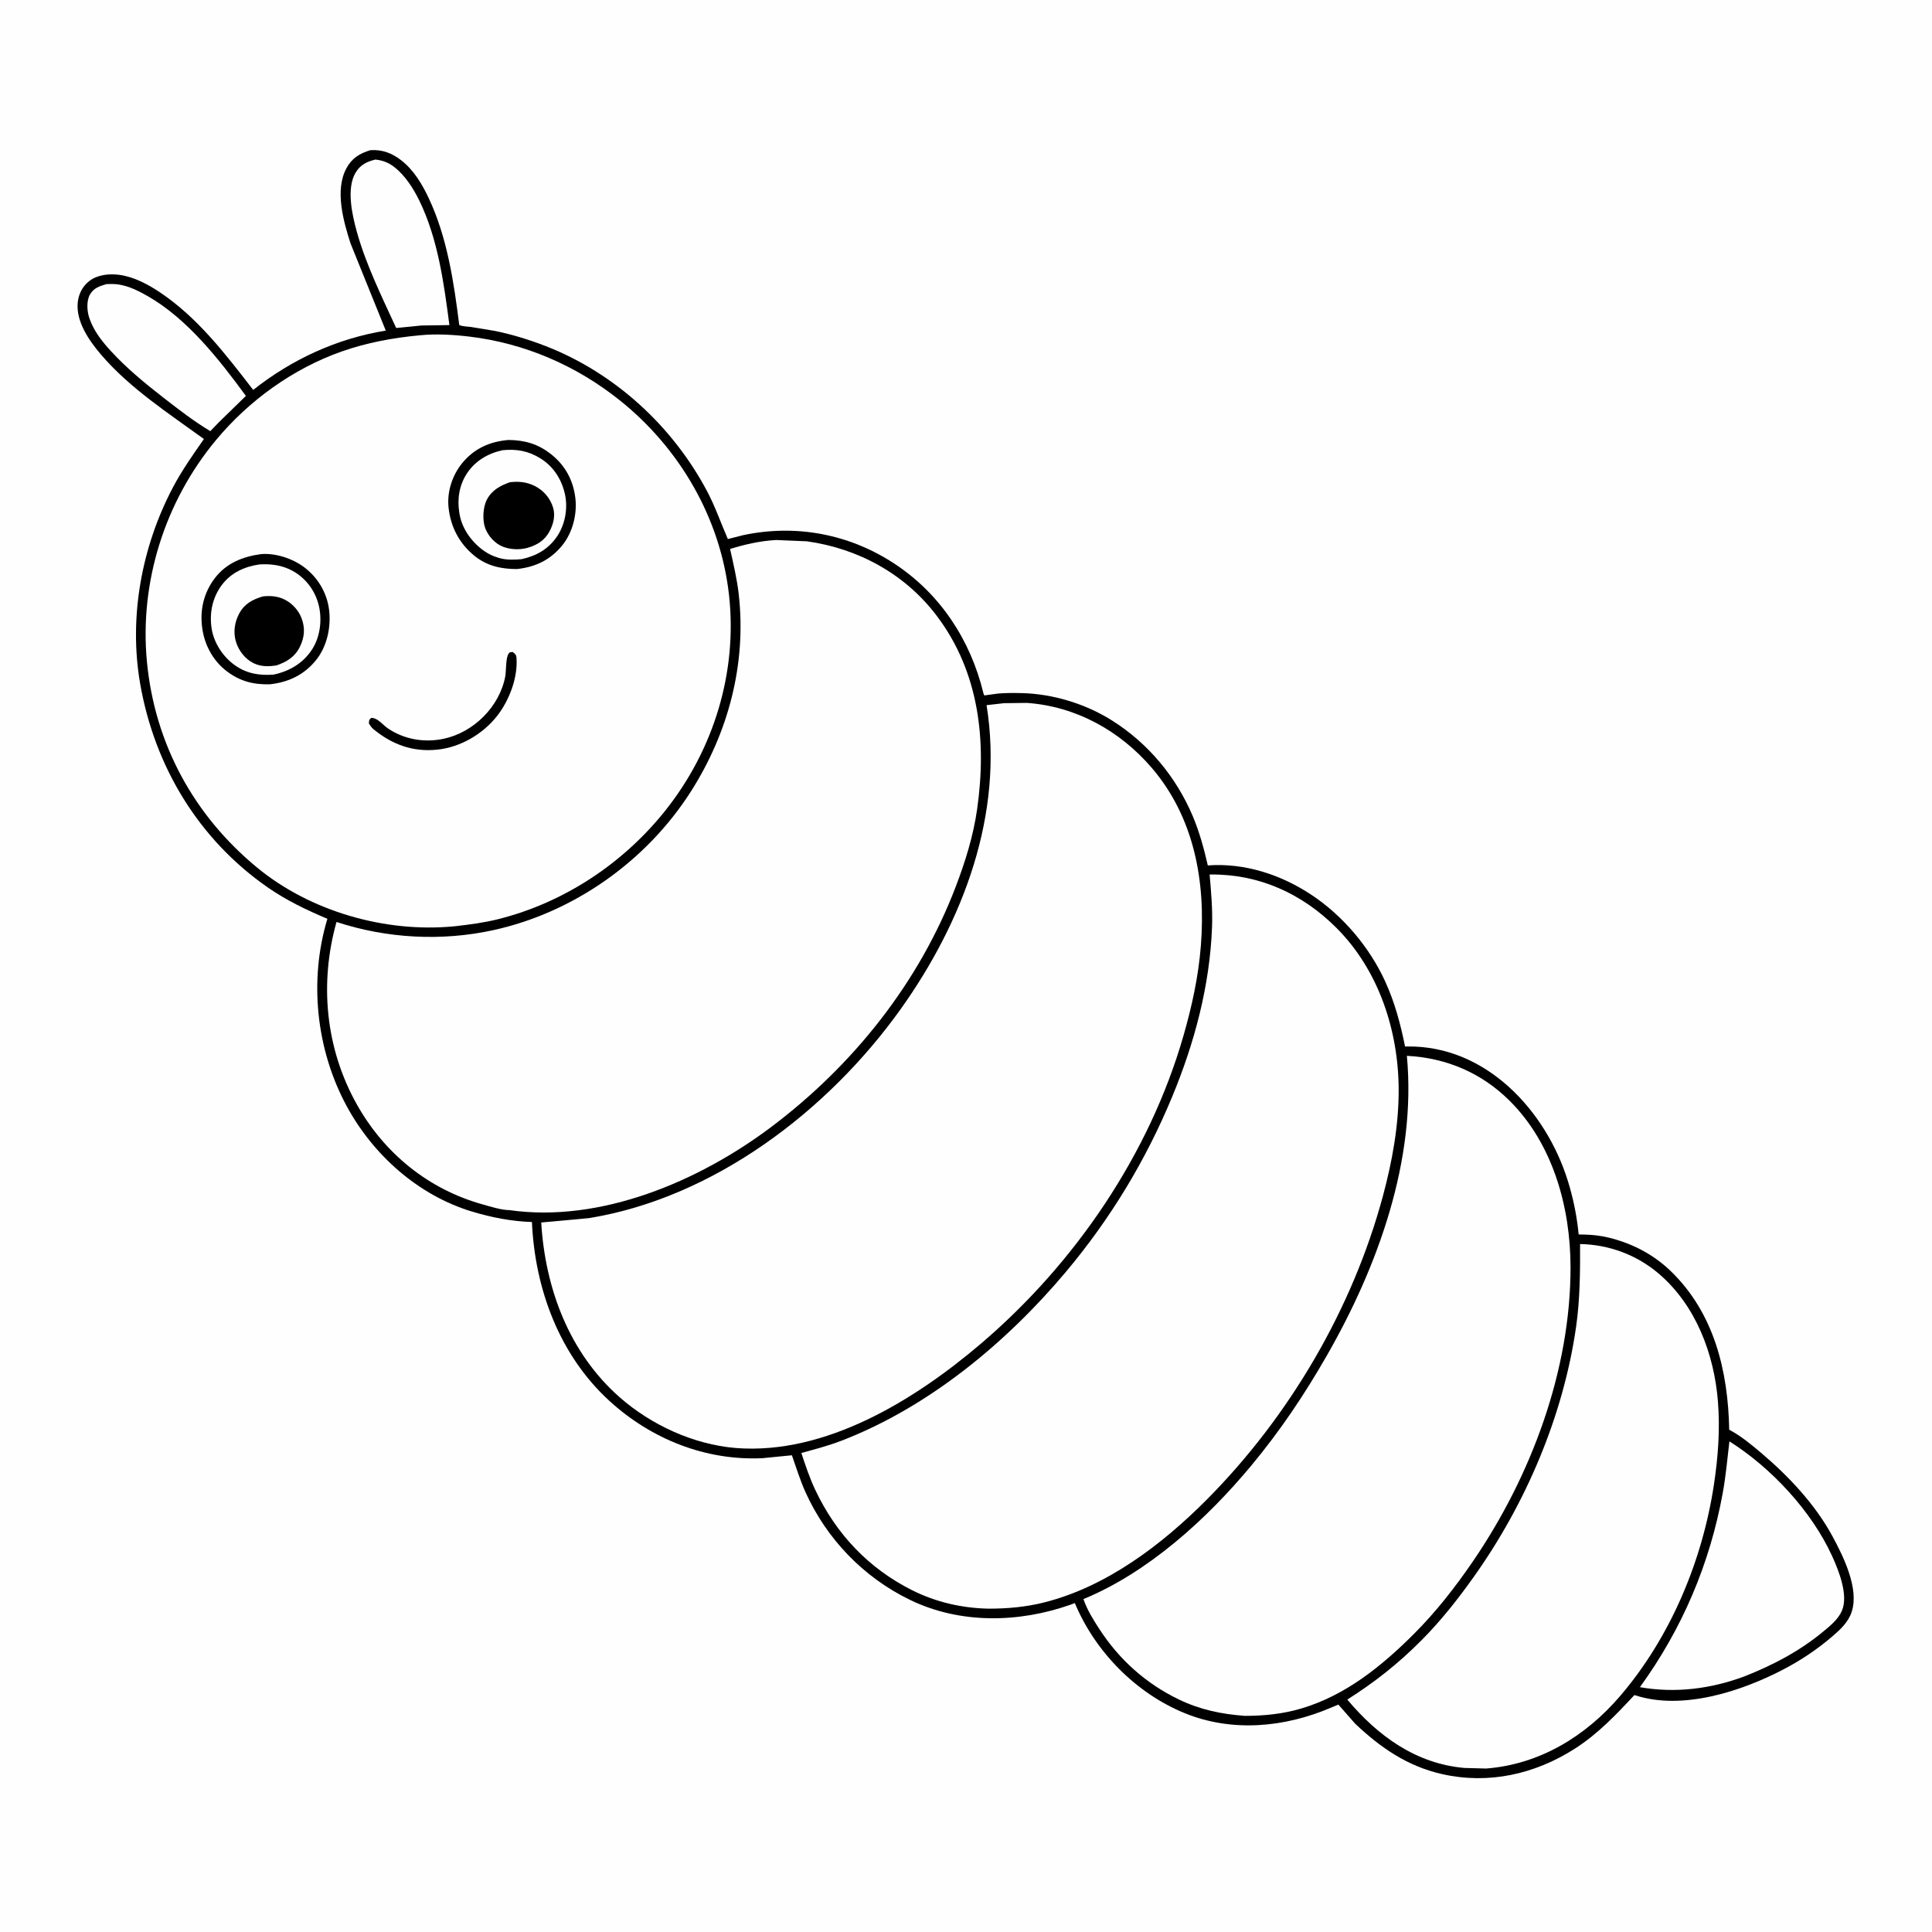 <svg version="1.1" xmlns="http://www.w3.org/2000/svg" style="display: block;" viewBox="0 0 2048 2048" width="1024" height="1024">
<path transform="translate(0,0)" fill="rgb(254,254,254)" d="M -0 -0 L 2048 0 L 2048 2048 L -0 2048 L -0 -0 z"/>
<path transform="translate(0,0)" fill="rgb(0,0,0)" d="M 392.617 159.198 C 405.156 158.364 415.424 162.232 425.276 169.891 C 438.5 180.172 447.324 194.935 454.383 209.862 C 474.041 251.438 481.148 299.223 486.812 344.526 C 490.297 346.147 495.394 346.091 499.227 346.603 L 524.628 350.786 C 542.992 354.569 560.901 360.054 578.378 366.841 C 651.576 395.266 713.174 451.856 749.731 521.088 C 758.325 537.362 764.197 554.608 771.55 571.419 L 787.713 567.315 C 843.483 555.434 899.852 565.965 947.649 597.207 C 996.534 629.159 1028.7 678.223 1042.42 734.608 C 1042.62 735.439 1042.95 736.635 1043.64 737.175 C 1043.87 737.355 1044.22 737.08 1044.51 737.033 L 1057.8 735.217 C 1066.14 734.465 1074.63 734.525 1083 734.716 C 1115.79 735.464 1150.2 745.907 1178.02 763.265 C 1216.75 787.43 1246.73 823.343 1264.44 865.304 C 1271.5 882.042 1276.28 899.715 1280.33 917.387 C 1319.24 914.491 1357.81 927.162 1390.01 948.454 C 1423.46 970.569 1451.89 1004.14 1468.49 1040.65 C 1478.61 1062.91 1484.6 1085.51 1489.43 1109.39 L 1491.74 1109.32 C 1575.27 1108.15 1639.12 1177.47 1662.19 1252.44 C 1667.16 1268.6 1670.77 1285.3 1672.74 1302.09 C 1672.81 1302.63 1673.33 1308.42 1673.47 1308.55 C 1673.57 1308.64 1679.17 1308.68 1679.67 1308.69 C 1688.62 1308.93 1696.81 1309.86 1705.5 1311.98 C 1730.11 1318.01 1752.65 1329.66 1770.96 1347.33 C 1817.21 1391.94 1831.83 1453.45 1833.04 1515.57 C 1845.44 1522.15 1856.19 1531.07 1866.85 1540.1 C 1896.08 1564.84 1924.16 1594.68 1942.48 1628.5 C 1953.99 1649.74 1970.93 1683.87 1962.91 1708.5 C 1959.25 1719.72 1950.75 1727.48 1942.05 1734.92 C 1926.18 1748.49 1908.95 1760.02 1890.44 1769.68 C 1846.06 1792.86 1783.69 1813.29 1733.78 1797.22 L 1732.56 1796.82 C 1713.01 1817.8 1693.81 1838.03 1669.46 1853.62 C 1627.03 1880.79 1577.97 1891.8 1528.49 1880.58 C 1491.94 1872.29 1463.44 1852.64 1436.61 1827.28 L 1418.72 1806.92 L 1410.5 1810.36 C 1361.7 1831.17 1306.18 1836.49 1256.12 1816.13 C 1204.1 1794.97 1160.98 1750.97 1139.36 1699.34 L 1134.59 1701.11 C 1079.66 1720.44 1017.57 1721.62 964.524 1695.89 C 915.51 1672.13 876.25 1631.42 853.855 1581.75 C 848.201 1569.22 843.993 1555.64 839.438 1542.65 L 807.974 1545.75 C 747.772 1548.49 690.246 1525.47 646.017 1485.02 C 592.912 1436.45 567.009 1366.24 563.864 1295.39 C 542.327 1294.7 521.11 1290.56 500.512 1284.37 C 443.308 1267.16 395.249 1224.14 367.203 1171.98 C 335.02 1112.14 327.427 1038.95 347.055 973.953 C 325.07 964.747 303.605 954.424 283.972 940.802 C 210.573 889.877 163.956 812.555 148.625 725.04 C 136.286 654.608 150.063 579.781 183.227 516.792 C 192.604 498.981 204.619 481.85 216.163 465.379 C 178.56 438.062 137.543 411.508 107.125 375.939 C 94.658 361.361 80.293 340.841 82.413 320.562 C 83.364 311.46 87.572 303.278 94.913 297.712 C 103.646 291.092 115.973 289.95 126.562 291.356 C 141.895 293.391 156.984 301.472 169.629 309.948 C 209.672 336.786 239.294 375.638 268.404 413.329 C 309.391 380.891 357.247 358.803 408.941 350.462 L 371.521 257.861 C 364.031 234.493 354.754 201.701 367.143 178.5 C 372.913 167.695 381.194 162.657 392.617 159.198 z"/>
<path transform="translate(0,0)" fill="rgb(254,254,254)" d="M 397.929 169.143 C 405.722 169.959 411.89 172.35 418.077 177.175 C 429.604 186.164 438.354 199.988 444.654 212.968 C 464.302 253.446 470.585 300.395 476.385 344.61 L 446.75 345.048 L 419.968 347.67 C 404.836 314.792 387.7 279.998 378.118 245.169 C 373.251 227.479 366.963 199.554 377.034 182.9 C 382.082 174.555 388.858 171.348 397.929 169.143 z"/>
<path transform="translate(0,0)" fill="rgb(254,254,254)" d="M 112.696 301.213 C 117.123 300.934 121.866 300.93 126.253 301.653 C 137.007 303.427 146.978 308.44 156.352 313.777 C 198.481 337.763 232.397 381.112 260.654 419.681 L 232.1 447.523 L 222.943 457.024 C 205.592 446.658 189.281 434.003 173.341 421.619 C 153.577 406.265 134.69 390.761 117.688 372.301 C 108.121 361.913 98.989 350.338 94.549 336.711 C 92.193 329.478 91.534 318.962 95.379 312.183 C 99.283 305.296 105.565 303.299 112.696 301.213 z"/>
<path transform="translate(0,0)" fill="rgb(254,254,254)" d="M 1833.24 1527.91 C 1877.62 1555.9 1920.29 1601.73 1942.08 1649.42 C 1949 1664.57 1959.51 1690.58 1952.63 1707.12 C 1948.76 1716.43 1940.23 1723.3 1932.67 1729.56 C 1907.41 1750.45 1879.53 1765.02 1849.2 1777.02 C 1813.63 1790.27 1775.89 1795.11 1738.38 1788.47 C 1783.17 1726.64 1812.41 1658.06 1826.14 1582.85 C 1829.46 1564.63 1831.1 1546.28 1833.24 1527.91 z"/>
<path transform="translate(0,0)" fill="rgb(254,254,254)" d="M 1674.95 1318.73 C 1705.67 1319.32 1735.14 1330.25 1758.53 1350.28 C 1797.75 1383.88 1817.09 1435.3 1821.09 1485.78 C 1823.43 1515.39 1821.26 1544.3 1816.85 1573.62 C 1804.7 1654.36 1770.82 1735.5 1717.44 1797.8 C 1680.74 1840.64 1632.02 1870.36 1575.25 1874.72 L 1552.26 1874.1 C 1500.75 1869.52 1460.55 1840.14 1428.19 1801.63 C 1457.66 1782.92 1482.55 1763.23 1507.14 1738.45 C 1527.91 1717.53 1545.76 1694.77 1562.8 1670.77 C 1617.55 1593.64 1657.11 1500.89 1670.65 1407 C 1674.89 1377.61 1675.07 1348.32 1674.95 1318.73 z"/>
<path transform="translate(0,0)" fill="rgb(254,254,254)" d="M 1491.34 1119.22 C 1533.08 1121.4 1570.32 1137.15 1600.17 1166.77 C 1646.1 1212.35 1664.69 1279.58 1664.83 1342.86 C 1665.07 1452.61 1622.96 1564.94 1561.54 1654.83 C 1542.93 1682.06 1522.54 1708.25 1499.22 1731.62 C 1465.09 1765.82 1426.5 1797.19 1379.32 1811.11 C 1359.68 1816.91 1339.96 1818.87 1319.58 1818.89 C 1294.67 1817.01 1272.22 1812.42 1249.54 1801.47 C 1214.54 1784.55 1186.4 1759.26 1165.3 1726.76 C 1158.69 1716.57 1152.49 1706.64 1148.5 1695.1 C 1217.29 1666.71 1279.34 1610.24 1326.54 1553.43 C 1356.99 1516.78 1382.66 1478.52 1406.33 1437.27 C 1460.53 1342.79 1501.72 1229.59 1491.34 1119.22 z"/>
<path transform="translate(0,0)" fill="rgb(254,254,254)" d="M 1282.25 927.023 L 1283.78 927.009 C 1334.99 926.642 1380.26 947.337 1416.33 983.248 C 1461.48 1028.2 1482.48 1092.48 1482.65 1155.24 C 1482.75 1192.98 1475.81 1231.17 1466.04 1267.5 C 1433.78 1387.47 1366.81 1501.48 1279.35 1589.52 C 1232.01 1637.18 1173.08 1681.99 1106.85 1698.64 C 1087.22 1703.57 1068.28 1705.2 1048.16 1705.25 C 1019.9 1704.72 992.312 1698.43 967 1685.76 C 920.8 1662.63 886.338 1626.13 864.287 1579.5 C 858.276 1566.8 853.868 1553.56 849.461 1540.23 C 863.723 1536.3 878.245 1532.51 892.062 1527.18 C 984.33 1491.6 1066.75 1423.41 1129.79 1348.35 C 1177.03 1292.11 1214.56 1230.16 1242.67 1162.32 C 1266.25 1105.41 1282.45 1044.79 1284.8 983 C 1285.52 964.183 1283.87 945.737 1282.25 927.023 z"/>
<path transform="translate(0,0)" fill="rgb(254,254,254)" d="M 822.731 572.436 L 855.38 573.808 C 909.986 581.476 959.465 608.467 992.965 652.756 C 1038.19 712.546 1046.04 785.566 1035.81 857.702 C 1031.79 886.04 1023.26 913.328 1013.09 939.991 C 974.171 1041.97 903.997 1129.7 817.076 1194.98 C 740.858 1252.23 636.69 1296.59 539.946 1282.77 C 531.423 1282.73 520.226 1279.11 511.98 1276.82 C 454.242 1260.85 407.34 1222.64 378.167 1170.54 C 344.968 1111.25 338.486 1042.28 356.708 977.33 C 409.968 994.814 468.181 998.01 523 985.981 C 608.258 967.273 685.309 912.758 732.272 839.166 C 772.121 776.721 791.512 703.53 783.046 629.569 C 781.212 613.548 777.392 597.635 773.915 581.907 C 790.287 576.938 805.594 573.404 822.731 572.436 z"/>
<path transform="translate(0,0)" fill="rgb(254,254,254)" d="M 1064.38 745.399 L 1088.5 745.102 C 1140.49 748.759 1187.17 774.647 1220.81 813.836 C 1266.05 866.547 1278.25 934.825 1272.99 1002.26 C 1270.46 1034.83 1263.57 1066.4 1254.57 1097.75 C 1218.33 1224 1139.26 1339.56 1039.78 1424.36 C 969.791 1484.02 875.069 1542.54 779.754 1534.93 C 735.125 1531.2 690.216 1510.53 656.792 1481.09 C 603.361 1434.02 577.92 1365.82 573.726 1295.9 L 624.181 1291.27 C 756.791 1269.79 877.885 1177.39 954.711 1069.76 C 1021.02 976.855 1064.44 862.508 1045.79 747.493 L 1064.38 745.399 z"/>
<path transform="translate(0,0)" fill="rgb(254,254,254)" d="M 445.199 355.408 C 462.168 353.695 480.707 354.788 497.618 356.81 C 556.076 363.803 610.74 387.463 656.663 424.094 C 720.42 474.95 763.636 549.13 772.763 630.518 C 781.953 712.464 756.497 795.033 705.16 859.37 C 660.46 915.39 598.09 956.691 528.449 974.264 C 513.625 978.005 498.404 980.014 483.239 981.746 L 481.169 981.957 C 408.599 988.918 328.979 966.239 272.462 919.599 C 205.355 864.22 164.106 788.423 155.768 701.669 C 147.642 617.114 174.844 531.511 229.097 466.344 C 263.895 424.545 310.639 390.77 362.021 372.645 C 388.921 363.156 416.867 358.028 445.199 355.408 z"/>
<path transform="translate(0,0)" fill="rgb(0,0,0)" d="M 540.369 691.5 L 543.5 691.135 C 546.092 693.193 547.247 693.956 547.5 697.39 C 549.045 718.349 539.804 742.511 527.017 758.844 C 511.852 778.215 488.023 792.17 463.38 794.674 C 437.396 797.315 415.631 789.216 395.715 772.836 C 393.735 771.174 392.485 769.128 391.07 767 C 391.264 763.416 390.92 763.366 393.5 760.95 C 400.776 761.121 405.384 768.205 411.293 772.19 C 428.688 783.921 449.868 787.437 470.25 783.144 C 501.934 776.47 529.453 749.228 535.571 717.171 C 536.706 711.226 535.923 696.987 539.277 692.73 L 540.369 691.5 z"/>
<path transform="translate(0,0)" fill="rgb(0,0,0)" d="M 538.871 466.385 C 556.071 466.548 570.123 470.498 583.833 481.219 C 599.049 493.117 607.727 509.115 609.935 528.188 C 611.912 545.258 606.91 564.742 595.976 578.16 C 583.377 593.62 567.575 601.118 547.987 603.217 C 531.57 603.222 516.658 600.076 503.5 589.639 C 487.004 576.554 477.49 558.362 475.434 537.494 C 473.799 520.9 479.65 503.224 490.298 490.5 C 503.092 475.213 519.237 468.124 538.871 466.385 z"/>
<path transform="translate(0,0)" fill="rgb(254,254,254)" d="M 532.817 477.219 C 547.483 475.846 559.521 477.85 572.177 485.474 C 586.161 493.896 595.028 507.356 598.721 523.177 C 602.204 538.098 599.312 555.316 590.819 568.133 C 581.72 581.864 568.73 589.31 552.857 592.747 C 545.401 593.417 536.899 593.716 529.652 591.639 L 528 591.135 C 522.705 589.567 518.169 587.47 513.616 584.324 C 500.423 575.211 489.754 560.775 487.104 544.739 L 486.835 543 C 484.556 528.794 486.894 514.221 494.86 502.018 C 503.668 488.523 517.35 480.553 532.817 477.219 z"/>
<path transform="translate(0,0)" fill="rgb(0,0,0)" d="M 540.458 511.213 C 549.728 510.043 558.386 510.921 566.825 515.137 C 576.262 519.852 583.406 528.18 586.38 538.375 C 588.874 546.921 586.485 556.022 582.356 563.58 C 577.191 573.033 569.201 577.812 559.163 580.745 C 550.918 583.014 541.021 582.634 533.073 579.513 C 524.731 576.238 517.618 568.377 514.451 560.098 C 511.185 551.559 511.883 537.603 516.177 529.5 C 521.434 519.58 530.308 514.769 540.458 511.213 z"/>
<path transform="translate(0,0)" fill="rgb(0,0,0)" d="M 276.82 587.365 C 292.052 586.165 309.738 591.916 321.918 600.903 C 336.688 611.802 346.573 628.11 348.842 646.423 C 351.084 664.52 346.727 685.18 335.139 699.582 C 322.476 715.32 306.048 723.151 286.289 725.349 C 268.902 725.914 254.601 722.247 240.603 711.716 C 226.162 700.852 217.154 684.437 214.5 666.707 C 211.598 647.321 215.691 628.782 227.577 613.068 C 239.729 597.002 257.36 589.945 276.82 587.365 z"/>
<path transform="translate(0,0)" fill="rgb(254,254,254)" d="M 275.108 598.304 C 287.611 597.586 299.456 599.148 310.526 605.335 C 324.012 612.873 333.708 625.691 337.635 640.655 C 341.693 656.119 339.643 674.604 330.975 688.152 C 321.472 703.006 306.91 711.53 289.953 715.119 C 274.817 716.205 261.57 714.105 248.978 705.177 C 236.422 696.274 226.767 681.608 224.363 666.387 C 221.775 650.002 225.126 633.459 235.184 620.068 C 245.049 606.933 259.322 600.605 275.108 598.304 z"/>
<path transform="translate(0,0)" fill="rgb(0,0,0)" d="M 278.569 632.24 C 285.797 631.394 292.779 631.808 299.569 634.572 C 308.465 638.193 316.172 646.176 319.609 655.16 C 323.641 665.701 322.865 675.687 317.82 685.769 C 312.443 696.513 304.02 701.579 293.114 705.343 C 284.773 706.658 276.737 706.815 268.94 703.067 C 259.849 698.698 252.909 689.638 250.062 680.088 C 247.086 670.105 248.695 659.529 253.531 650.454 C 259.132 639.945 267.696 635.515 278.569 632.24 z"/>
</svg>